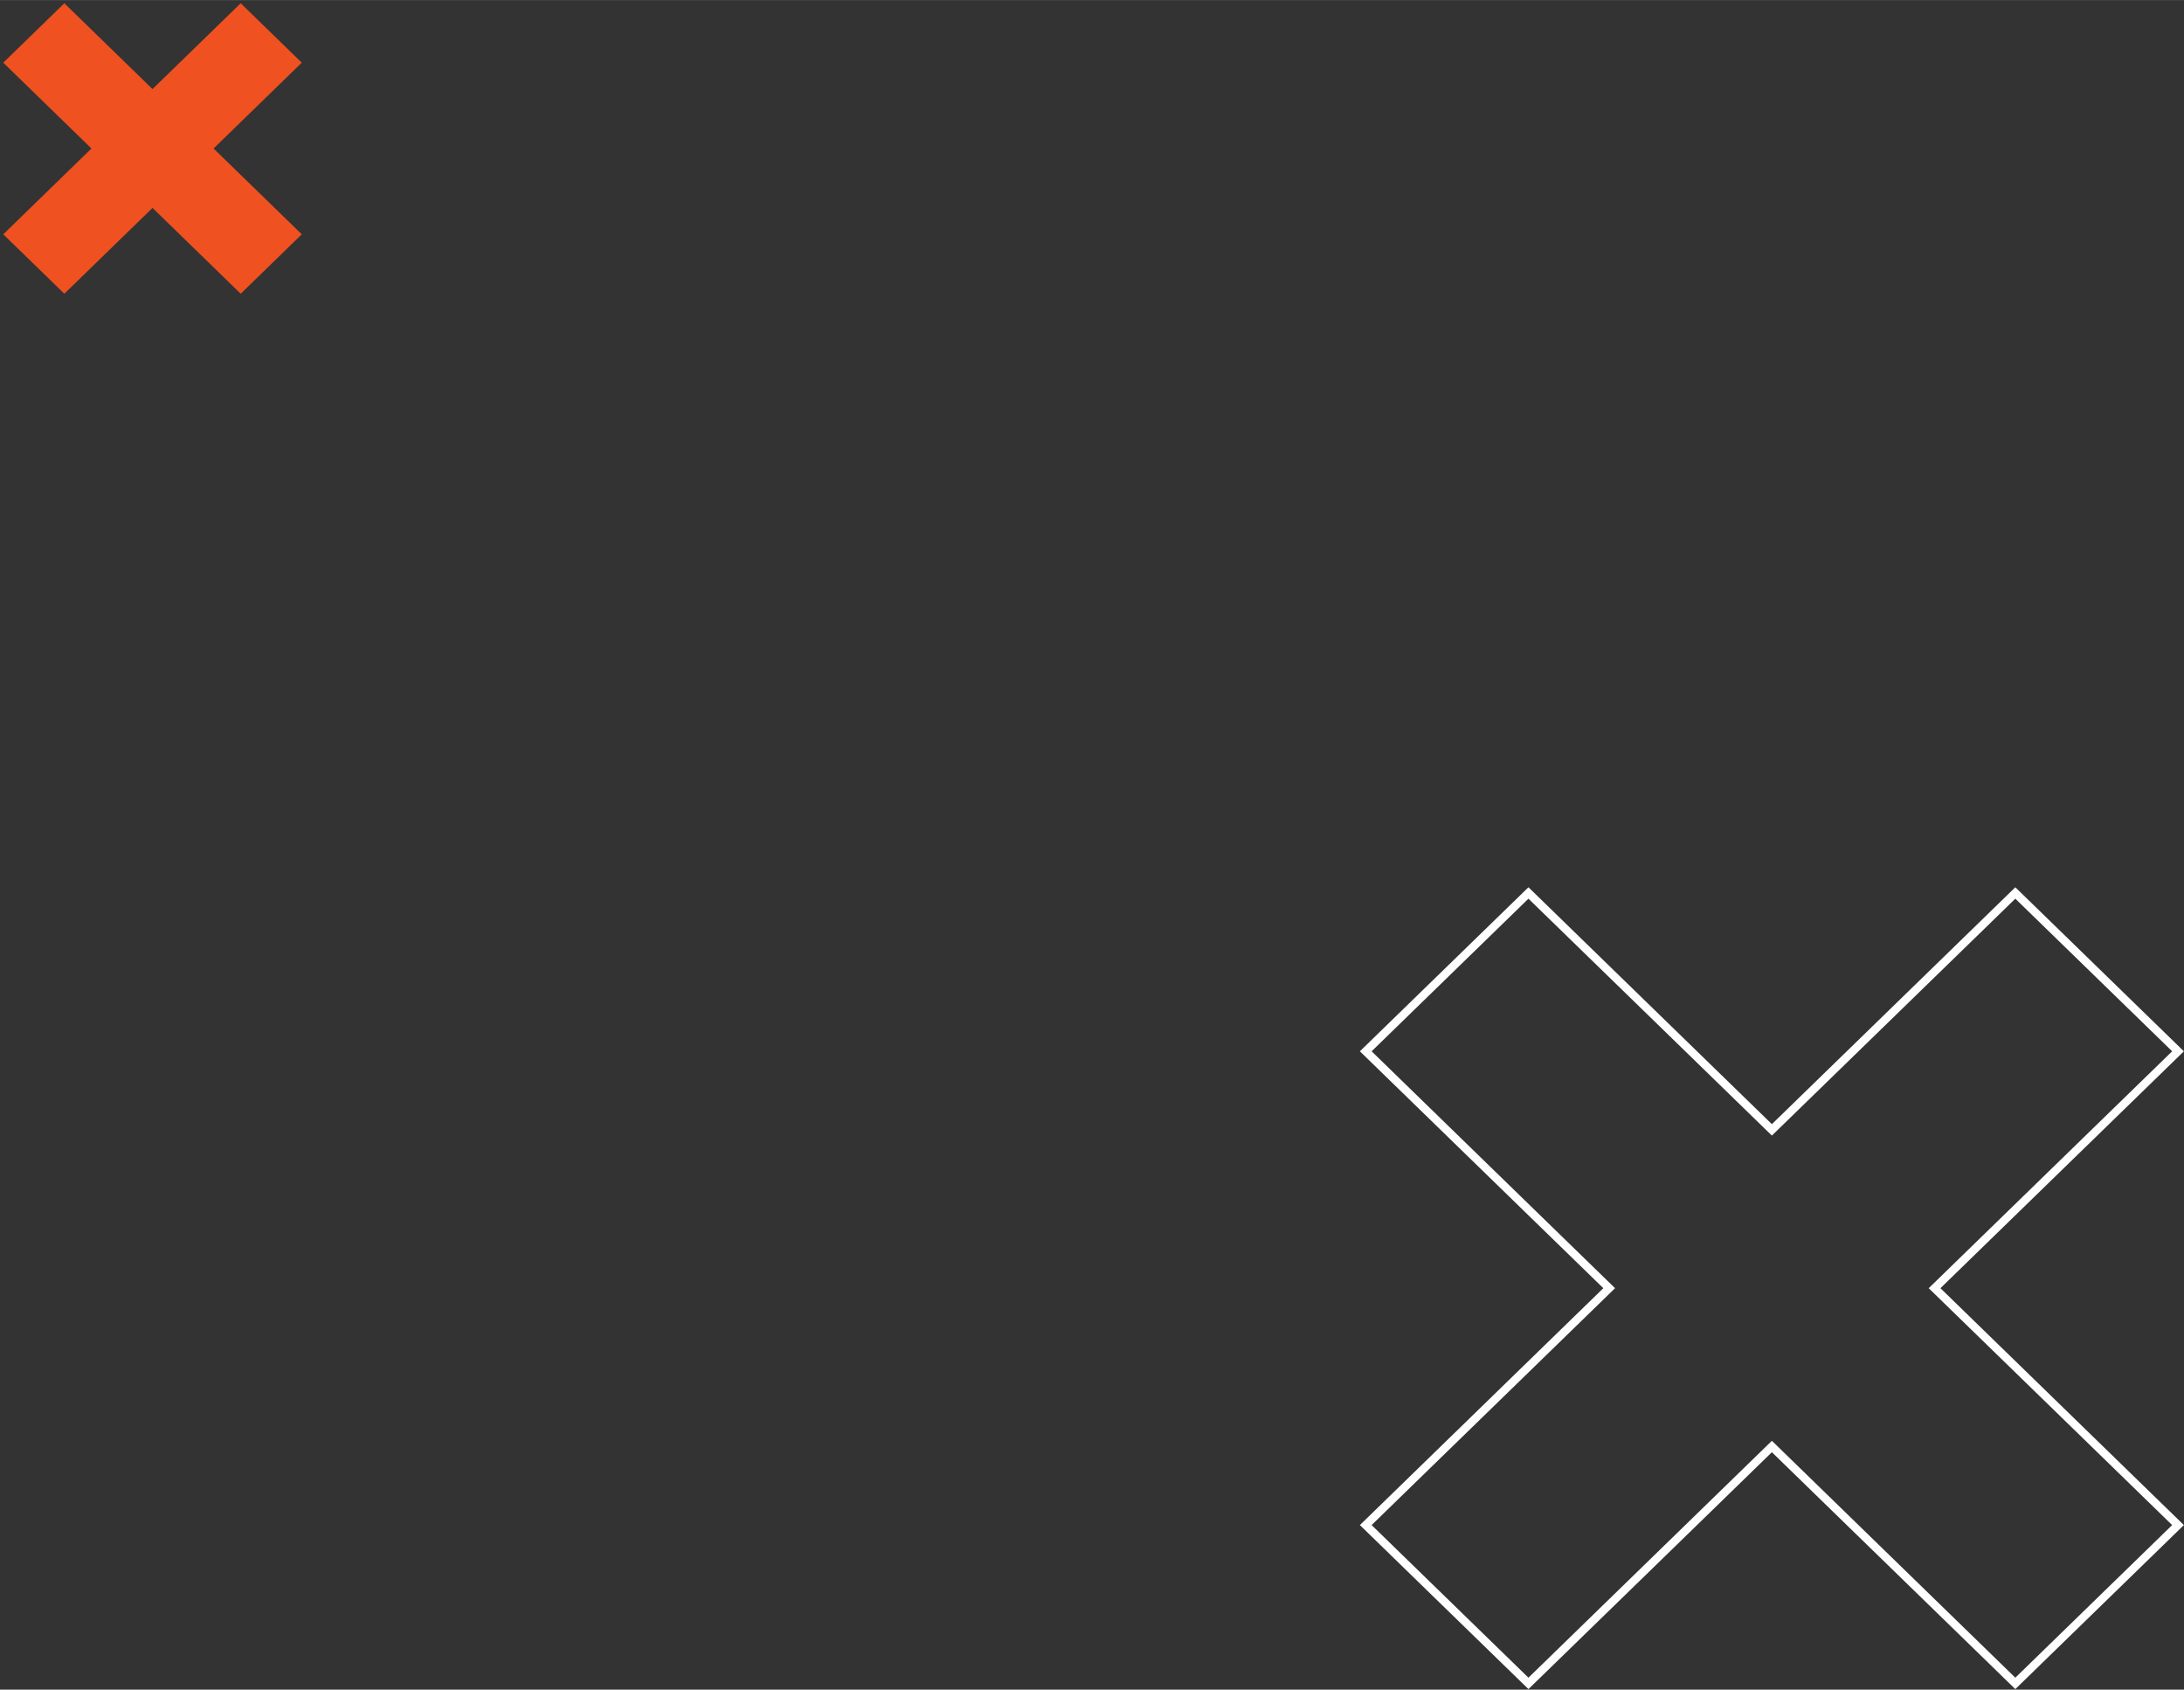<svg xmlns:xlink="http://www.w3.org/1999/xlink" xmlns="http://www.w3.org/2000/svg" viewBox="0 0 534 413" width="543" height="420"><rect x="0" y="0" width="534" height="413" fill="#333333" stroke="none"/><g fill-rule="nonzero" fill="none"><path d="M492.758 218.26l39.78 38.7-59.522 57.905 59.522 57.906-39.78 38.7-59.522-57.907-59.522 57.906-39.78-38.7 59.522-57.905-59.522-57.905 39.78-38.7 59.522 57.906 59.522-57.905z" stroke="#FFFFFF" stroke-width="2px" fill="none"></path><path d="M58.852.779l14.93 14.524-21.563 20.976 21.563 20.975-14.93 14.525L37.29 50.803 15.73 71.779.8 57.254 22.36 36.28.8 15.303 15.73.779l21.56 20.976L58.852.779z" fill="#F05121"></path></g></svg>